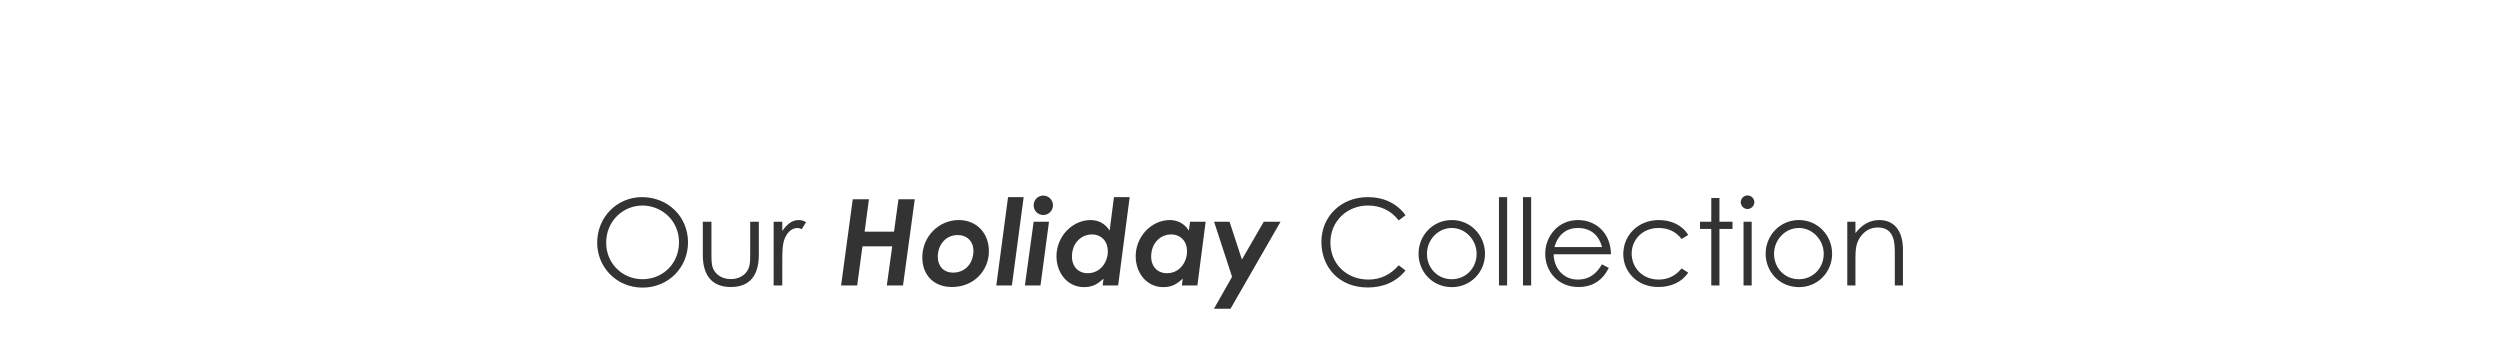 <svg xmlns="http://www.w3.org/2000/svg" width="1024" viewBox="0 0 1024 145" height="145" fill="none"><path fill="#333" d="m262.937 80.744c10.715 0 18.874 8.012 18.874 18.53 0 10.371-8.11 18.531-18.579 18.531-10.863 0-18.629-8.504-18.629-18.383 0-10.518 8.16-18.678 18.334-18.678zm.197 3.441c-7.766 0-14.844 6.193-14.844 15.237 0 8.7 6.881 14.942 14.844 14.942 8.257 0 14.991-6.291 14.991-15.139 0-8.946-7.176-15.04-14.991-15.04zm44.145 19.366v-12.731h3.539v13.517c0 8.798-3.981 13.222-11.452 13.222s-11.502-4.424-11.502-13.222v-13.517h3.539v12.731c0 2.752 0 5.013.737 6.586 1.229 2.654 3.932 4.178 7.226 4.178 2.408 0 4.522-.885 5.898-2.31 2.064-2.212 2.015-4.719 2.015-8.454zm13.143-12.731v3.785c1.966-2.851 4.08-4.473 6.734-4.473 1.524 0 2.31.491 2.998.885l-1.769 2.851c-.393-.197-1.032-.491-1.77-.491-2.457 0-4.669 2.114-5.652 5.702-.442 1.671-.541 4.374-.541 7.913v9.929h-3.539v-26.1zm24.091 26.1 4.768-35.291h6.635l-1.769 13.271h12.042l1.819-13.271h6.684l-4.817 35.291h-6.635l2.212-16.024h-12.19l-2.163 16.024zm48.203-26.788c7.176 0 12.337 5.21 12.337 12.78 0 7.864-6.144 14.647-15.09 14.647-7.668 0-12.19-5.063-12.19-12.141 0-8.65 6.833-15.286 14.943-15.286zm-.443 6.144c-5.112 0-8.159 4.276-8.159 8.847 0 3.785 2.31 6.538 6.292 6.538 5.062 0 8.306-3.933 8.306-8.946 0-3.932-2.703-6.439-6.439-6.439zm15.81 20.644 4.817-36.176h6.39l-4.817 36.176zm19.23-36.815c2.212 0 3.981 1.769 3.981 3.981 0 2.212-1.769 3.981-3.981 3.981s-3.932-1.77-3.932-3.981c0-2.212 1.72-3.981 3.932-3.981zm-7.52 36.815 3.588-26.1h6.291l-3.49 26.1zm31.862 0 .344-2.802c-2.409 2.261-4.522 3.49-7.963 3.49-6.832 0-11.305-5.8-11.305-12.681 0-8.012 6.439-14.795 14.008-14.795 3.195 0 6.046 1.524 7.766 4.325l1.77-13.713h6.439l-4.719 36.176zm-6.144-5.014c5.259 0 8.257-4.571 8.257-8.994 0-3.933-2.507-6.882-6.537-6.882-4.473 0-8.159 3.637-8.159 9.044 0 4.129 2.605 6.832 6.439 6.832zm38.592 5.014.344-2.802c-2.409 2.261-4.522 3.49-7.963 3.49-6.832 0-11.305-5.8-11.305-12.681 0-8.012 6.439-14.795 14.008-14.795 3.195 0 6.046 1.524 7.766 4.325l.492-3.637h6.39l-3.392 26.1zm-6.144-5.014c5.259 0 8.257-4.571 8.257-8.994 0-3.933-2.507-6.882-6.537-6.882-4.473 0-8.159 3.637-8.159 9.044 0 4.129 2.605 6.832 6.439 6.832zm26.697 1.475-7.373-22.561h6.341l5.062 15.483 8.946-15.483h6.881l-20.496 35.635h-6.783zm71.042-25.215-2.802 2.114c-3.096-4.08-7.52-6.095-12.583-6.095-8.356 0-15.384 6.193-15.384 15.188 0 8.749 6.684 15.138 15.581 15.138 4.915 0 9.093-2.015 12.386-5.849l2.802 2.114c-3.637 4.571-8.995 6.98-15.434 6.98-11.796 0-19.022-8.307-19.022-18.678 0-10.42 8.061-18.334 19.022-18.334 6.488 0 11.944 2.556 15.434 7.422zm18.947 1.966c7.815 0 13.615 6.341 13.615 13.812 0 7.422-5.751 13.664-13.615 13.664-7.865 0-13.615-6.242-13.615-13.664 0-7.471 5.8-13.812 13.615-13.812zm0 3.244c-5.604 0-10.175 4.817-10.175 10.617 0 5.702 4.277 10.371 10.175 10.371 5.849 0 10.174-4.669 10.174-10.371 0-5.8-4.62-10.617-10.174-10.617zm19.33 23.544v-36.176h3.342v36.176zm9.84 0v-36.176h3.342v36.176zm36.038-12.78h-23.495c.148 5.997 4.227 10.371 9.831 10.371 5.456 0 8.061-3.096 9.978-6.242l2.801 1.475c-2.654 5.21-6.734 7.815-12.435 7.815-8.651 0-13.615-6.636-13.615-13.615 0-7.127 5.259-13.812 13.418-13.812 7.422 0 13.419 5.357 13.517 14.008zm-23.151-2.949h19.465c-1.377-5.406-5.26-7.815-9.782-7.815-4.669 0-8.159 2.507-9.683 7.815zm52.072 8.749 2.703 1.721c-2.556 3.883-6.98 5.898-12.239 5.898-8.602 0-14.352-6.193-14.352-13.468 0-7.668 5.996-13.959 14.598-13.959 5.013 0 9.584 2.064 11.993 6.095l-2.703 1.671c-2.311-3.047-5.505-4.522-9.438-4.522-6.635 0-11.01 4.866-11.01 10.469 0 5.702 4.326 10.666 11.059 10.666 3.785 0 6.931-1.523 9.389-4.571zm12.163-19.12v-9.732h3.342v9.732h5.358v2.949h-5.358v23.151h-3.342v-23.151h-4.621v-2.949zm13.215 26.1v-26.1h3.342v26.1zm1.622-36.864c1.524 0 2.802 1.229 2.802 2.752s-1.278 2.802-2.802 2.802-2.752-1.278-2.752-2.802c0-1.573 1.278-2.752 2.752-2.752zm21.047 10.076c7.815 0 13.615 6.341 13.615 13.812 0 7.422-5.751 13.664-13.615 13.664-7.865 0-13.615-6.242-13.615-13.664 0-7.471 5.8-13.812 13.615-13.812zm0 3.244c-5.604 0-10.175 4.817-10.175 10.617 0 5.702 4.277 10.371 10.175 10.371 5.849 0 10.174-4.669 10.174-10.371 0-5.8-4.62-10.617-10.174-10.617zm23.164-2.556v4.669c2.703-3.539 5.947-5.357 9.781-5.357 5.702 0 9.683 3.932 9.683 12.141v14.647h-3.342v-14.205c0-6.144-1.917-9.536-6.98-9.536-2.802 0-5.112 1.229-6.881 3.539-1.966 2.556-2.261 5.112-2.261 9.241v10.961h-3.343v-26.1z"></path></svg>